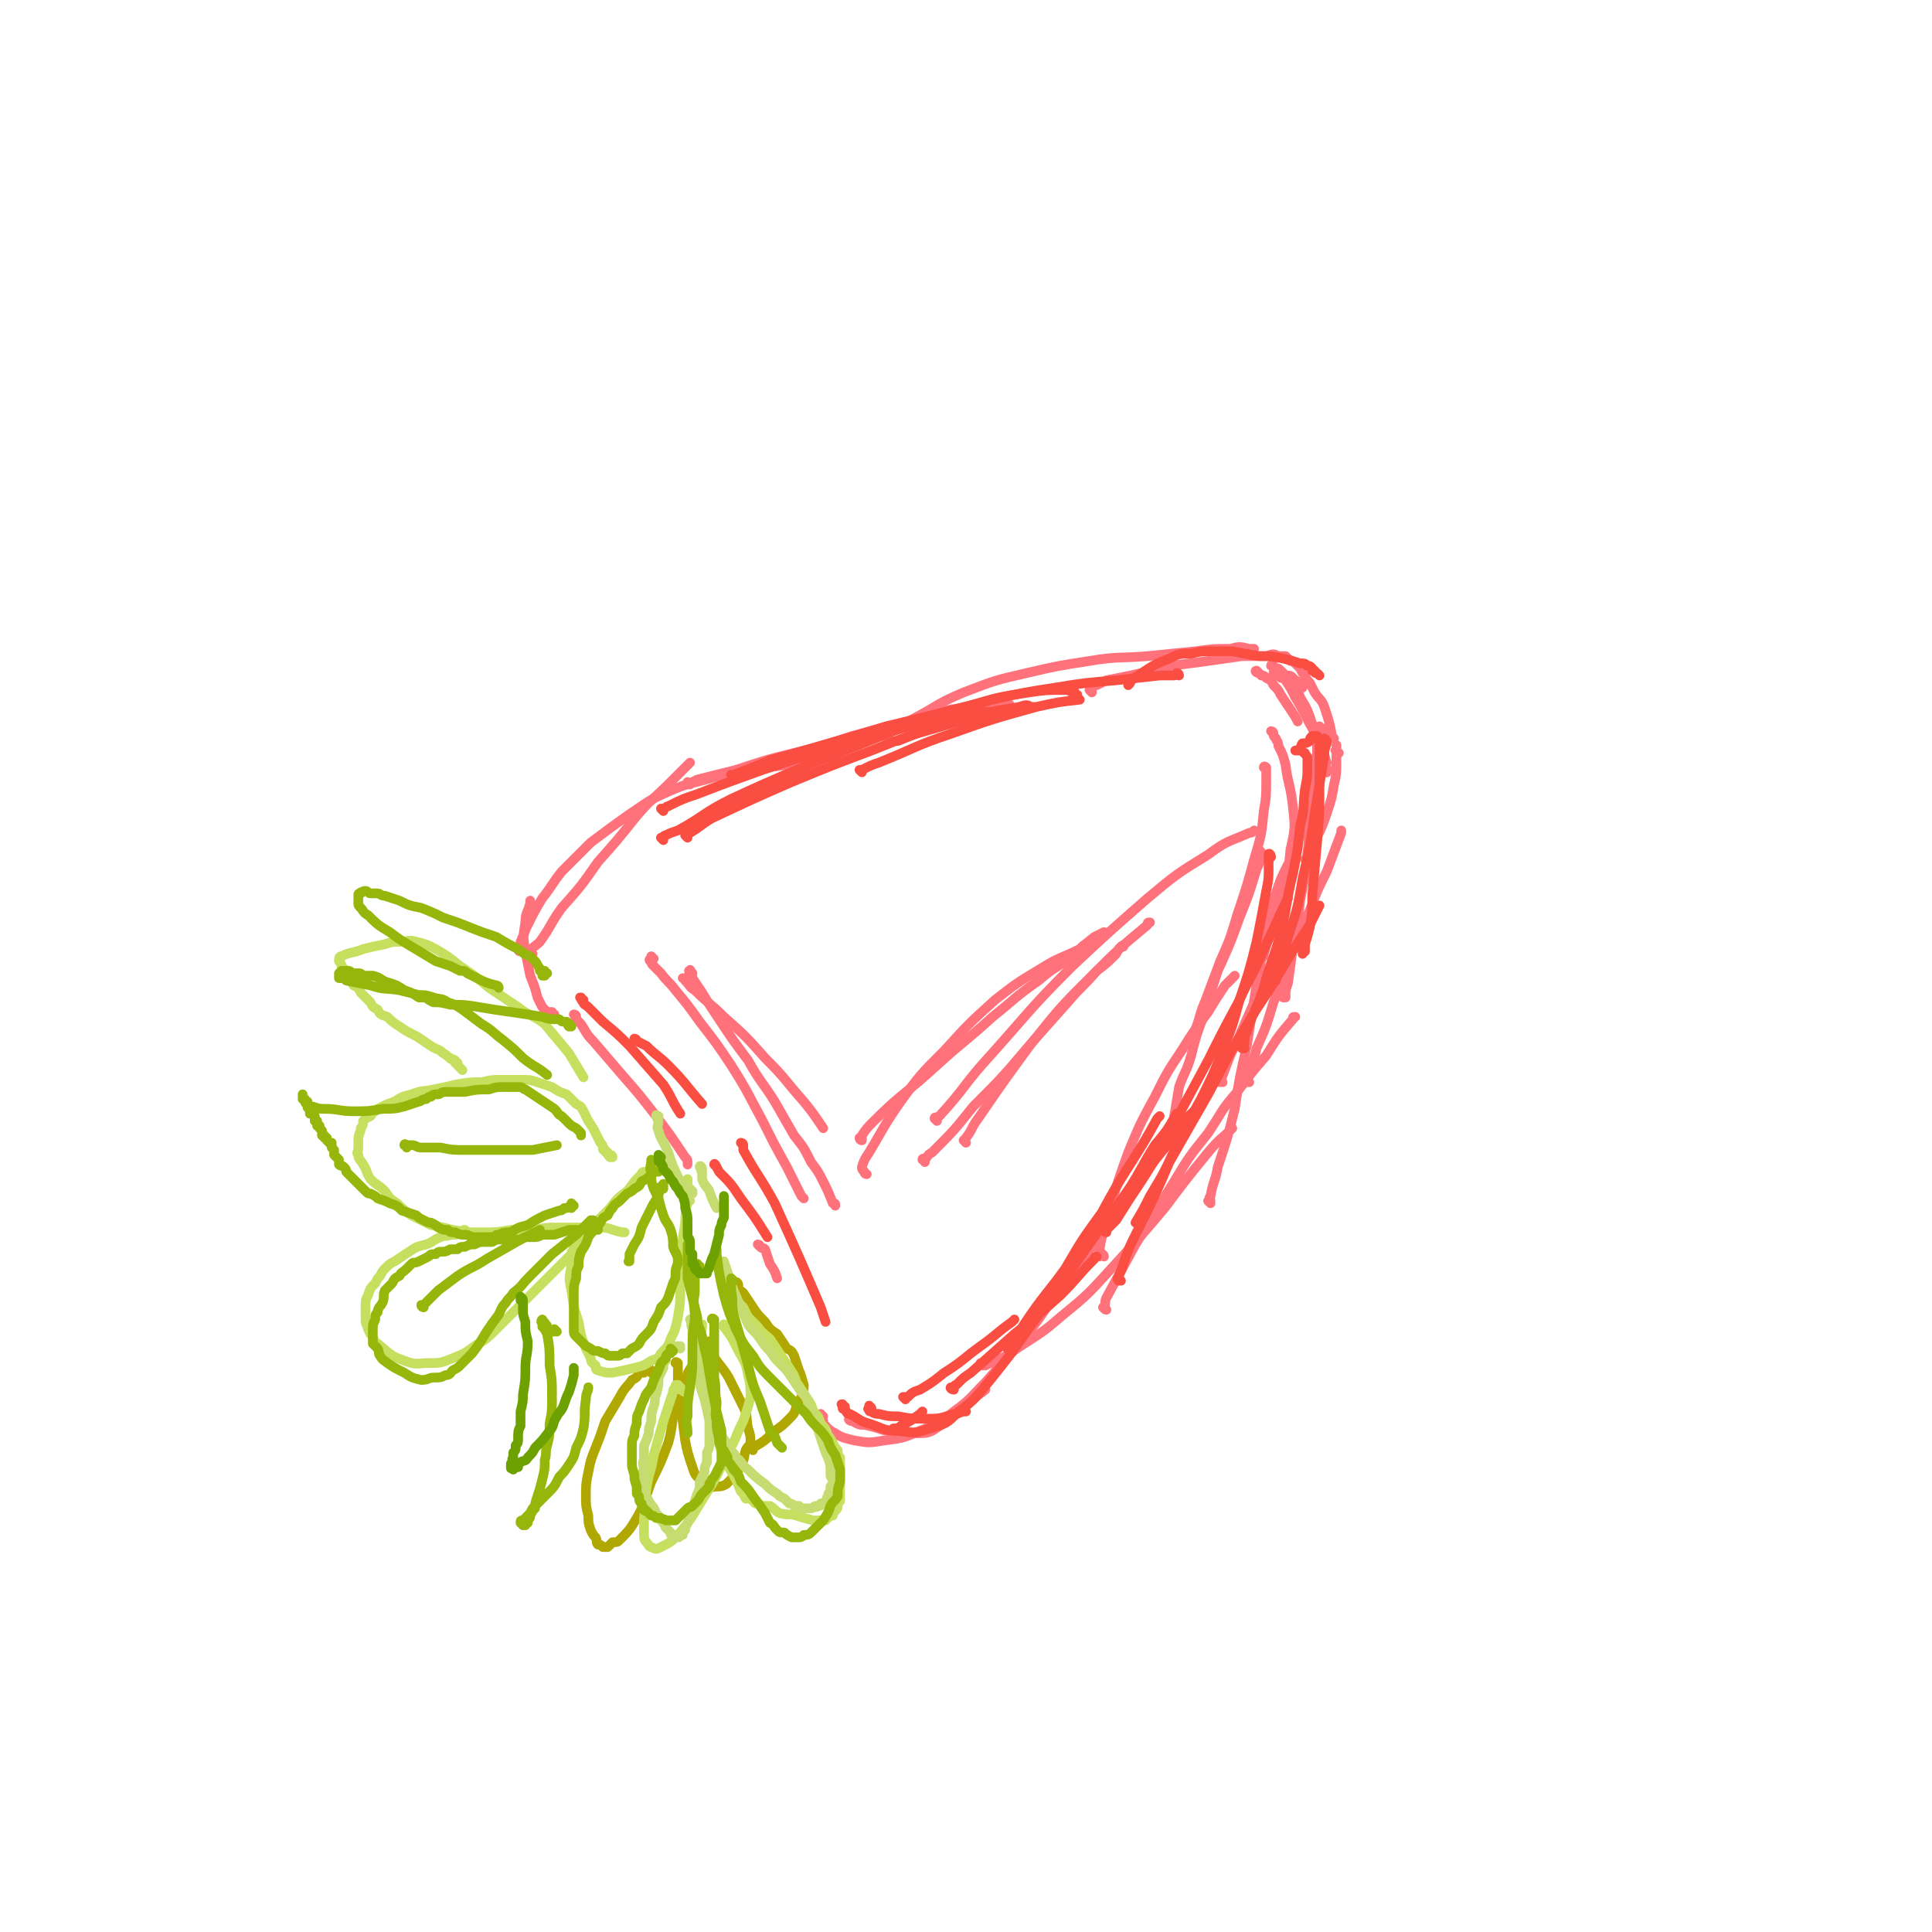 <svg viewBox='0 0 798 798' version='1.1' xmlns='http://www.w3.org/2000/svg' xmlns:xlink='http://www.w3.org/1999/xlink'><g fill='none' stroke='#B1A701' stroke-width='4' stroke-linecap='round' stroke-linejoin='round'><path d='M269,567c0,-1 -1,-1 -1,-1 0,-1 1,0 1,0 -1,0 -1,0 -1,0 -1,0 -1,0 -2,1 -1,0 -1,0 -2,0 -1,2 -1,2 -3,3 -2,3 -3,3 -5,7 -3,5 -3,5 -6,10 -2,6 -2,6 -4,11 -2,5 -2,5 -3,10 -1,5 -1,5 -1,10 0,4 0,4 1,8 0,3 0,3 1,6 1,2 1,2 2,3 1,2 0,2 1,3 1,0 1,0 2,1 1,0 1,0 2,0 1,-1 1,-1 2,-2 2,0 2,0 3,-1 4,-4 4,-4 7,-9 4,-7 3,-7 6,-15 4,-8 4,-8 7,-16 2,-7 1,-7 3,-15 2,-5 2,-5 4,-10 1,-4 1,-4 3,-7 0,0 0,0 0,0 '/><path d='M280,564c0,-1 -1,-1 -1,-1 0,-1 1,0 1,0 0,0 0,0 0,0 0,1 0,1 0,2 0,2 0,2 0,4 0,6 0,6 1,11 1,7 1,7 2,15 1,5 1,5 3,11 1,3 1,3 3,5 1,2 2,2 3,3 2,1 2,0 4,0 2,0 2,0 4,-1 1,-1 1,-1 2,-2 2,-3 3,-3 4,-6 2,-3 1,-3 2,-6 1,-2 1,-1 2,-3 0,-3 0,-3 -1,-6 -1,-5 0,-5 -2,-9 -3,-6 -3,-6 -6,-12 -3,-5 -4,-5 -7,-10 -1,-2 0,-2 -1,-5 0,0 0,0 0,0 '/><path d='M305,531c0,-1 -1,-2 -1,-1 0,0 0,1 1,2 0,1 1,1 2,2 2,3 2,3 4,6 2,3 2,3 5,6 2,3 2,3 5,5 2,3 2,3 4,6 2,1 2,1 3,3 1,3 1,3 2,6 1,2 1,3 2,6 0,2 0,2 -1,5 -1,2 -1,2 -2,4 -1,3 -1,3 -3,5 -3,3 -3,3 -6,5 -4,4 -4,4 -9,7 0,1 0,1 0,1 '/></g>
<g fill='none' stroke='#FF717B' stroke-width='4' stroke-linecap='round' stroke-linejoin='round'><path d='M352,587c-1,0 -2,-1 -1,-1 0,0 1,1 3,2 2,1 2,0 5,1 5,1 5,2 9,2 5,1 5,2 10,1 5,0 6,0 10,-3 6,-4 6,-4 11,-9 4,-3 4,-3 8,-6 '/><path d='M340,585c-1,0 -2,-1 -1,-1 0,1 0,2 1,3 0,1 0,1 1,2 2,2 2,2 4,3 3,2 4,2 8,3 6,1 6,1 12,0 8,-1 8,-1 15,-4 7,-3 8,-3 14,-8 7,-5 7,-6 13,-12 8,-9 8,-9 15,-17 7,-9 7,-9 13,-18 6,-7 6,-7 11,-14 3,-4 3,-4 6,-9 1,-1 1,-1 2,-2 '/><path d='M406,564c0,0 -1,-1 -1,-1 0,0 1,1 2,1 2,-1 2,-1 4,-2 5,-2 5,-2 9,-5 9,-6 10,-6 18,-13 11,-9 11,-9 21,-20 11,-12 11,-12 22,-25 9,-12 9,-12 18,-23 5,-6 5,-5 10,-10 '/><path d='M457,541c-1,0 -1,-1 -1,-1 -1,0 0,0 0,0 1,-2 0,-2 1,-4 6,-11 6,-11 12,-22 8,-13 8,-13 16,-26 6,-10 6,-10 14,-20 6,-9 5,-9 12,-17 6,-8 6,-8 12,-15 5,-8 5,-8 11,-15 0,-1 0,-1 1,-1 '/><path d='M500,497c0,0 -1,-1 -1,-1 0,0 0,0 1,0 0,-1 -1,-1 0,-2 1,-6 2,-6 3,-12 4,-12 4,-12 7,-24 2,-13 2,-13 5,-26 2,-13 2,-13 4,-25 2,-11 2,-11 4,-22 2,-8 1,-9 4,-16 2,-6 2,-6 5,-12 0,0 0,0 1,-1 '/><path d='M516,447c0,0 -1,-1 -1,-1 0,0 0,1 0,1 0,0 0,0 0,0 0,-1 0,-1 0,-2 0,-1 0,-1 1,-2 1,-5 2,-5 3,-10 4,-9 4,-9 7,-19 4,-10 4,-10 7,-20 4,-9 4,-9 8,-18 3,-8 3,-8 7,-16 3,-8 3,-8 6,-16 0,-1 0,-1 0,-1 '/><path d='M531,412c0,0 -1,-1 -1,-1 0,0 0,0 0,1 1,0 1,0 1,0 0,0 0,0 0,-1 0,-2 0,-2 1,-5 1,-7 1,-7 2,-15 2,-9 2,-9 3,-19 2,-10 2,-10 3,-19 1,-9 0,-9 1,-18 1,-7 1,-7 2,-14 0,-5 0,-5 1,-10 0,-2 0,-2 0,-5 1,-2 1,-2 1,-4 0,-1 0,-1 0,-2 '/><path d='M238,420c0,0 -1,-1 -1,-1 0,0 1,0 1,1 0,0 -1,0 0,1 1,1 1,1 2,2 2,3 2,4 5,7 6,7 6,7 12,14 7,8 7,8 14,17 6,8 6,8 12,17 1,1 1,1 1,3 '/><path d='M314,515c0,0 -1,-1 -1,-1 0,0 1,0 1,1 1,1 1,0 2,1 1,3 1,3 2,6 2,3 2,3 3,6 '/><path d='M229,419c-1,0 -1,-1 -1,-1 -1,0 0,0 0,0 0,0 0,0 0,0 -1,0 -1,0 -1,0 0,0 0,0 0,0 -1,0 -1,0 -1,0 -1,-1 -1,-1 -2,-2 -1,-2 -1,-2 -2,-4 -1,-4 -1,-4 -3,-9 -1,-5 -1,-5 -2,-10 -1,-6 -1,-6 0,-12 0,-4 1,-4 2,-8 0,-1 0,-1 0,-1 '/><path d='M220,394c0,0 -1,0 -1,-1 1,-2 2,-2 4,-4 5,-7 4,-7 9,-14 8,-9 8,-9 15,-19 8,-9 8,-9 16,-19 6,-7 7,-7 14,-14 4,-4 4,-4 8,-8 '/><path d='M215,393c0,0 -1,0 -1,-1 0,0 0,0 1,0 0,-1 -1,-1 0,-1 0,-1 0,-1 0,-2 1,-1 0,-1 1,-2 1,-3 1,-3 2,-5 3,-6 3,-6 6,-11 4,-5 4,-6 8,-11 6,-6 6,-6 12,-12 8,-6 8,-6 15,-11 9,-6 8,-6 17,-10 9,-4 9,-3 19,-6 10,-2 10,-2 21,-4 9,-1 9,-1 19,-3 5,-1 5,-1 11,-2 '/><path d='M285,324c0,0 -1,-1 -1,-1 0,0 0,1 0,1 0,0 0,0 0,0 2,-1 2,-1 4,-2 8,-2 8,-2 16,-4 12,-4 12,-4 24,-7 12,-3 12,-3 24,-7 11,-3 11,-3 23,-6 9,-2 9,-3 18,-5 8,-1 8,-1 16,-2 4,-1 4,0 8,0 '/><path d='M367,304c-1,0 -1,-1 -1,-1 -1,0 0,0 0,1 0,0 -1,0 -1,0 0,-1 1,-1 1,-2 5,-2 5,-2 9,-4 12,-6 11,-7 23,-12 13,-5 13,-5 26,-8 13,-3 13,-3 26,-5 12,-2 12,-1 24,-2 10,-1 10,-1 20,-2 7,-1 7,-1 14,-1 4,-1 4,-1 8,0 1,0 1,0 2,0 '/><path d='M451,286c0,0 -1,-1 -1,-1 0,0 1,1 1,1 0,-1 0,-1 0,-2 0,0 0,0 0,0 1,-1 1,-1 2,-1 2,-1 2,-1 4,-2 5,-1 5,-1 10,-2 9,-2 8,-2 17,-4 7,-1 8,-1 15,-2 7,-1 7,-1 14,-2 5,0 5,0 10,0 3,-1 3,-1 5,0 2,0 2,0 3,0 1,1 1,1 2,2 1,0 1,0 2,1 1,1 1,1 2,2 1,2 1,2 2,3 1,2 1,2 2,3 1,2 1,2 2,4 2,3 3,3 4,6 2,6 2,6 3,11 0,1 0,1 1,2 '/><path d='M548,302c0,0 -1,-1 -1,-1 0,0 0,0 1,0 0,0 0,0 0,0 -1,0 -1,0 -1,0 0,1 0,1 0,1 0,1 0,1 0,1 0,2 0,2 0,3 0,3 0,3 0,6 1,4 0,4 1,7 '/><path d='M553,311c-1,0 -1,-1 -1,-1 -1,0 0,0 0,0 0,-1 0,-1 0,-1 0,-1 0,-2 0,-1 0,0 0,1 0,2 0,2 0,3 0,5 0,4 0,5 -1,9 -1,6 -1,6 -3,12 -3,9 -4,9 -8,17 0,1 0,1 -1,2 '/><path d='M526,276c0,-1 -1,-1 -1,-1 0,-1 1,0 1,0 0,0 0,0 0,0 0,0 0,0 1,1 1,0 1,0 2,1 1,1 1,1 2,2 2,0 2,0 3,1 1,1 1,1 3,2 0,1 0,1 1,2 '/><path d='M520,278c-1,0 -2,-1 -1,-1 0,0 1,1 2,2 1,0 1,0 2,1 2,1 2,1 3,3 2,2 2,2 3,4 2,3 2,3 4,6 2,3 2,3 3,5 '/><path d='M527,279c0,0 -1,-1 -1,-1 0,0 1,0 2,1 1,0 1,0 1,1 1,0 1,0 2,1 2,3 2,3 4,7 3,5 3,5 6,11 3,5 2,5 5,11 1,2 1,2 2,5 '/><path d='M532,281c0,0 -1,-1 -1,-1 0,0 0,0 1,0 0,0 0,0 1,0 0,1 0,1 1,2 1,0 1,0 1,1 1,2 1,2 2,5 3,5 3,5 5,11 3,9 3,9 6,18 0,1 0,1 0,2 '/><path d='M526,303c0,0 -1,-1 -1,-1 0,0 1,0 1,1 0,1 0,1 1,2 0,1 1,1 1,3 2,4 2,4 3,8 1,8 2,8 3,17 1,9 1,9 -1,18 -1,12 -2,12 -5,24 -3,10 -3,9 -6,19 0,1 0,1 -1,2 '/><path d='M523,318c0,-1 -1,-1 -1,-1 0,-1 1,0 1,0 0,1 0,1 0,1 0,2 0,2 0,4 0,7 0,7 -1,13 -1,10 -1,10 -4,20 -3,11 -3,11 -7,23 -3,10 -3,10 -7,19 -3,8 -3,8 -6,16 -3,7 -2,7 -5,14 0,1 0,1 0,2 '/><path d='M521,352c0,0 -1,-1 -1,-1 0,0 0,1 1,1 0,1 0,1 0,2 -1,3 -1,3 -2,5 -3,10 -3,10 -7,20 -4,11 -4,11 -9,22 -3,9 -3,9 -6,19 -3,8 -3,8 -5,16 -2,7 -3,7 -5,13 -1,6 -1,6 -2,12 0,1 0,1 0,2 '/><path d='M456,519c0,-1 -1,-1 -1,-1 0,-1 0,0 0,0 -1,0 -1,0 -1,1 0,0 0,0 0,0 0,-1 0,-1 0,-2 1,-6 1,-6 3,-12 4,-15 4,-15 9,-29 5,-12 5,-12 11,-23 5,-10 5,-10 11,-19 5,-8 5,-8 11,-16 3,-5 3,-5 7,-11 2,-2 2,-2 4,-4 '/><path d='M505,447c-1,0 -1,-1 -1,-1 -1,0 0,1 0,1 0,0 0,0 0,0 3,-8 3,-9 7,-17 7,-16 7,-16 15,-33 3,-7 4,-7 8,-15 '/></g>
<g fill='none' stroke='#FA4E42' stroke-width='4' stroke-linecap='round' stroke-linejoin='round'><path d='M394,574c-1,0 -2,-1 -1,-1 0,0 0,1 1,1 0,-1 0,-2 1,-2 3,-3 3,-3 6,-5 9,-8 9,-8 18,-16 10,-8 10,-8 19,-16 7,-7 7,-8 14,-15 0,0 0,-1 1,-1 '/><path d='M417,558c0,-1 -1,-1 -1,-1 0,-1 0,0 0,0 0,0 0,0 0,0 1,-1 1,-1 2,-3 3,-3 3,-4 5,-7 8,-12 9,-12 17,-23 7,-12 7,-12 15,-23 6,-11 6,-11 13,-22 5,-8 5,-8 10,-17 0,0 0,0 1,-1 '/><path d='M457,509c-1,0 -1,-1 -1,-1 -1,0 0,0 0,0 1,0 1,0 1,0 2,-2 2,-2 4,-4 5,-8 5,-8 11,-17 7,-11 7,-11 13,-23 7,-13 7,-13 14,-26 6,-12 6,-12 13,-25 5,-11 6,-11 11,-23 4,-8 4,-9 8,-17 1,-1 0,-1 1,-2 '/><path d='M525,354c0,-1 -1,-2 -1,-1 0,0 0,1 0,2 0,2 0,2 0,4 0,4 0,4 -1,9 -2,11 -2,11 -4,21 -3,12 -3,12 -7,24 -3,11 -3,11 -7,21 -4,10 -4,10 -9,20 -5,9 -5,9 -10,19 -5,11 -5,11 -11,21 -3,6 -3,6 -6,11 '/><path d='M496,457c0,0 -1,-1 -1,-1 0,0 1,0 1,1 0,0 0,0 0,0 -3,2 -3,2 -5,4 -5,6 -5,6 -9,12 -8,10 -8,10 -16,20 -8,9 -8,9 -16,19 -1,1 -1,1 -1,2 '/><path d='M374,578c0,0 -1,-1 -1,-1 0,0 0,0 1,0 0,0 0,0 0,0 0,0 0,0 1,0 2,-2 2,-2 5,-3 5,-3 5,-3 10,-7 8,-5 8,-6 15,-11 7,-5 6,-5 13,-10 1,-1 1,-1 1,-1 '/><path d='M370,591c0,0 -1,0 -1,-1 1,0 2,0 3,-1 4,-2 4,-2 8,-5 0,0 0,0 1,-1 '/><path d='M360,582c0,-1 -1,-1 -1,-1 0,-1 0,0 0,0 0,1 -1,1 0,1 0,1 0,1 1,1 1,1 2,1 3,1 4,1 4,1 8,1 5,1 6,1 11,1 6,0 6,0 12,-2 3,0 2,-1 5,-1 '/><path d='M349,581c-1,0 -1,-1 -1,-1 -1,0 0,0 0,1 0,1 0,1 1,1 1,2 1,2 2,2 4,2 4,3 8,4 6,2 6,3 12,3 7,1 7,1 13,-1 7,-2 7,-2 12,-7 7,-5 7,-6 13,-13 8,-10 8,-10 15,-20 8,-11 8,-11 16,-22 7,-10 7,-10 14,-20 6,-9 7,-9 13,-18 5,-8 5,-9 10,-17 5,-6 5,-6 9,-13 0,0 0,0 1,0 '/><path d='M463,529c-1,0 -1,-1 -1,-1 -1,0 0,1 0,1 0,-2 0,-2 1,-4 3,-9 3,-9 7,-17 7,-14 7,-14 13,-28 8,-14 8,-14 16,-28 7,-13 7,-14 15,-27 7,-12 8,-12 15,-24 6,-10 6,-10 12,-19 2,-4 2,-4 4,-8 '/><path d='M514,433c-1,0 -1,-1 -1,-1 -1,0 0,0 0,1 0,0 0,0 0,0 0,-1 0,-1 1,-2 0,-3 0,-3 1,-5 3,-9 4,-9 7,-18 3,-12 4,-11 7,-23 3,-12 2,-12 5,-24 2,-10 2,-10 3,-20 2,-7 1,-7 2,-15 1,-5 1,-5 1,-9 0,-2 0,-2 0,-4 0,-1 -1,-1 -1,-2 -1,0 -1,-1 -2,-1 -1,0 -1,0 -1,0 -1,0 -1,0 -1,0 0,0 0,0 0,0 1,0 1,0 2,-1 1,-1 0,-1 1,-2 1,0 2,0 3,-1 0,-1 0,-1 1,-2 1,0 0,0 1,0 0,0 1,0 1,0 0,1 0,1 1,2 0,9 0,9 0,19 0,11 0,11 -1,23 -1,11 -1,11 -2,22 0,7 0,7 -1,13 -1,4 -1,4 -2,7 0,1 0,1 0,3 -1,0 -1,0 -1,1 '/><path d='M548,306c0,0 -1,-1 -1,-1 0,0 1,1 1,2 -1,3 -1,3 -1,5 -2,12 -2,12 -4,24 -2,14 -2,14 -5,27 -2,12 -2,12 -6,24 -2,8 -2,8 -5,16 0,1 0,1 0,2 '/><path d='M545,279c0,0 0,0 -1,-1 0,0 0,0 0,0 0,0 0,0 0,0 0,0 0,0 0,0 -1,0 -1,0 -1,-1 0,0 0,0 -1,0 0,-1 0,-1 0,-1 -1,-1 -1,-1 -2,-1 -1,-1 -1,-1 -3,-1 -3,-1 -3,-1 -7,-2 -5,-1 -5,-1 -10,-1 -6,-1 -6,-1 -11,-2 -4,0 -4,0 -9,0 -4,0 -4,0 -8,1 -5,0 -5,0 -9,2 -8,3 -8,4 -16,9 0,1 0,1 -1,2 '/><path d='M487,279c0,0 0,-1 -1,-1 0,0 0,1 -1,1 -3,0 -3,0 -6,0 -9,1 -9,1 -18,2 -12,1 -13,1 -25,3 -13,2 -13,2 -26,5 -12,3 -12,3 -23,6 -10,3 -10,3 -19,6 -9,2 -9,2 -18,5 -1,0 -1,0 -2,1 '/><path d='M445,287c-1,0 -1,-1 -1,-1 -1,0 0,0 0,0 0,0 -1,0 -1,0 -2,-1 -2,-1 -4,-1 -7,0 -7,0 -14,1 -13,2 -13,2 -26,6 -17,4 -16,4 -33,8 -13,4 -13,4 -27,8 -10,3 -10,3 -21,6 -7,3 -7,3 -15,6 -1,0 -1,0 -1,0 '/><path d='M274,335c0,0 -1,-1 -1,-1 0,0 0,0 1,0 1,0 1,-1 2,-1 6,-3 6,-3 12,-5 13,-5 13,-5 27,-10 15,-5 15,-5 30,-9 13,-4 13,-5 27,-8 11,-3 11,-3 21,-5 7,-2 7,-1 14,-2 0,0 0,0 1,0 '/><path d='M274,347c0,0 -1,-1 -1,-1 0,0 1,0 1,0 0,0 0,-1 1,-1 2,-1 2,-1 5,-2 11,-6 10,-7 22,-13 13,-6 13,-6 27,-12 12,-5 12,-5 25,-10 10,-4 10,-4 20,-8 7,-3 7,-3 14,-5 4,-1 4,-1 8,-2 0,0 1,0 1,1 -3,2 -4,2 -7,4 -9,4 -9,4 -19,8 '/><path d='M284,346c0,0 -1,-1 -1,-1 0,-1 1,0 2,-1 5,-3 4,-3 9,-6 17,-8 17,-8 33,-15 17,-7 17,-7 33,-13 15,-6 15,-6 29,-10 10,-3 10,-3 20,-6 6,-1 6,-1 12,-2 3,-1 3,-1 5,0 0,0 0,0 1,0 '/><path d='M356,319c0,0 -1,-1 -1,-1 0,0 1,0 1,0 4,-2 4,-2 7,-3 15,-6 15,-7 30,-12 17,-6 17,-6 35,-11 9,-2 9,-2 18,-3 '/><path d='M241,413c-1,0 -1,-1 -1,-1 -1,0 0,0 0,0 0,0 0,0 0,0 0,1 0,1 1,2 0,1 1,1 2,2 3,3 3,3 6,6 6,5 6,5 11,10 7,8 7,8 14,16 4,6 3,6 7,12 '/><path d='M263,430c0,0 -1,-1 -1,-1 0,0 1,0 1,1 2,1 2,1 4,2 4,4 5,4 9,8 7,7 7,8 14,16 '/><path d='M296,482c0,0 -1,-2 -1,-1 1,1 1,1 2,3 5,5 5,5 9,11 6,8 6,8 11,16 '/><path d='M307,473c0,0 -1,-1 -1,-1 0,0 1,0 1,1 0,1 0,1 0,2 6,11 7,11 13,22 10,22 10,22 19,43 1,3 1,3 2,6 '/></g>
<g fill='none' stroke='#FF717B' stroke-width='4' stroke-linecap='round' stroke-linejoin='round'><path d='M286,405c-1,-1 -1,-1 -1,-1 -1,-1 0,0 0,0 0,0 0,0 0,0 -1,0 -1,0 -1,0 0,0 0,0 -1,0 0,0 -1,0 -1,0 1,0 1,1 1,1 2,2 2,3 4,4 6,6 6,5 12,11 9,8 9,8 17,17 9,9 8,9 16,18 4,5 4,5 8,11 '/><path d='M270,396c0,0 -1,-1 -1,-1 0,0 0,1 0,1 0,0 0,0 0,0 -1,0 -1,1 0,1 0,1 0,1 1,2 1,1 1,1 3,3 3,4 3,3 6,7 5,6 5,6 10,13 7,9 7,9 13,18 7,11 7,12 13,23 5,10 5,10 10,19 3,6 3,6 6,12 0,0 0,0 1,1 '/><path d='M286,402c-1,-1 -1,-2 -1,-1 -1,0 0,0 0,1 1,1 1,1 1,2 2,3 2,3 4,6 3,5 3,5 7,11 6,9 6,9 12,17 5,9 6,9 11,17 4,7 4,7 8,14 4,5 4,5 7,11 3,4 3,4 5,8 2,4 2,4 4,9 1,0 1,0 1,1 '/><path d='M358,485c-1,0 -1,-1 -1,-1 -1,-1 -1,-1 -1,-2 1,-3 1,-3 3,-6 6,-10 6,-11 13,-21 8,-11 8,-11 18,-21 10,-11 10,-11 21,-21 9,-7 9,-7 19,-13 8,-5 8,-4 16,-8 2,-2 2,-2 5,-3 '/><path d='M356,471c0,0 -1,-1 -1,-1 0,0 0,1 1,1 0,-1 0,-1 0,-2 2,-3 2,-3 5,-6 12,-12 13,-11 26,-23 11,-10 12,-10 23,-20 10,-8 9,-8 19,-15 7,-6 7,-5 14,-10 4,-4 4,-4 9,-8 2,-1 2,-1 4,-2 0,0 0,0 0,0 '/><path d='M382,480c0,-1 -1,-1 -1,-1 0,-1 1,0 1,0 1,-1 1,-2 3,-3 9,-9 9,-9 17,-19 12,-12 12,-12 23,-25 8,-9 8,-9 16,-18 6,-7 6,-6 12,-13 4,-3 4,-3 8,-7 1,-2 1,-2 2,-3 1,-1 1,0 1,0 0,0 0,0 0,0 '/><path d='M399,472c0,0 -1,-1 -1,-1 0,0 0,0 1,-1 3,-4 2,-4 5,-8 11,-16 11,-16 22,-31 12,-15 12,-15 25,-28 11,-11 11,-11 23,-21 0,-1 0,-1 1,-1 '/><path d='M387,463c0,0 -1,-1 -1,-1 0,-1 1,0 2,-1 11,-12 10,-13 21,-25 17,-19 16,-19 34,-37 15,-14 15,-14 31,-28 12,-10 12,-10 25,-18 8,-6 8,-5 17,-9 1,0 1,0 2,-1 '/></g>
<g fill='none' stroke='#C6DF5F' stroke-width='4' stroke-linecap='round' stroke-linejoin='round'><path d='M283,575c-1,0 -1,-1 -1,-1 -1,0 0,0 0,0 0,0 0,0 -1,0 0,-1 0,0 0,0 0,-1 0,-1 0,-1 -1,-1 -1,-1 -1,-1 0,0 0,0 0,0 -1,0 -1,0 -1,1 -1,1 -1,1 -1,2 -2,6 -2,6 -4,12 -2,7 -2,7 -4,14 -1,7 -2,7 -3,14 -1,6 0,6 -1,12 0,3 0,3 0,7 0,1 0,2 1,3 1,1 1,2 2,2 2,1 2,1 4,0 4,-2 4,-2 7,-5 6,-7 6,-8 11,-16 5,-8 5,-8 9,-17 3,-5 3,-5 5,-10 2,-4 2,-4 3,-7 1,-3 1,-3 2,-7 0,-4 0,-5 -1,-9 -1,-6 -2,-6 -5,-12 -2,-4 -2,-4 -5,-8 0,0 0,0 0,-1 '/><path d='M303,537c0,-1 -1,-1 -1,-1 0,-1 0,0 0,0 0,0 0,0 0,0 0,0 0,-1 0,-1 1,0 1,1 2,2 0,0 0,0 1,1 1,1 1,1 2,2 1,2 1,2 2,4 2,2 2,2 4,4 2,3 3,3 5,5 2,3 2,3 4,6 2,3 2,3 4,6 2,3 2,3 3,6 2,3 2,3 4,6 2,3 2,3 3,6 2,2 2,2 3,5 2,2 2,2 3,5 1,1 1,1 2,3 1,2 1,2 2,3 0,2 0,2 1,3 0,1 0,1 0,2 0,1 0,2 0,3 0,3 0,3 0,6 0,2 0,2 0,4 0,1 0,1 0,3 -1,1 -1,1 -1,2 0,1 0,1 -1,2 0,0 0,0 -1,1 0,0 0,0 0,1 -1,0 -1,0 -2,1 -1,0 -1,0 -1,1 -1,0 -1,0 -2,0 -2,0 -2,0 -3,0 -4,-1 -4,-1 -7,-2 -3,-1 -3,0 -7,-1 -2,-1 -2,-2 -4,-3 -2,0 -2,0 -3,0 -2,-1 -2,-1 -3,-1 -1,-1 -1,-1 -2,-2 -1,0 -1,0 -2,0 -1,-2 -1,-2 -2,-3 -2,-5 -2,-5 -5,-10 -3,-6 -3,-6 -5,-13 -2,-7 -2,-7 -4,-14 -1,-6 -1,-6 -2,-12 0,-6 0,-6 0,-12 -1,-4 0,-4 0,-8 '/><path d='M253,478c0,0 -1,-1 -1,-1 0,0 1,0 1,1 0,0 -1,0 -1,0 0,0 0,0 0,0 -1,-1 -1,-1 -1,-2 -1,0 -1,0 -1,-1 -1,0 -1,0 -1,-1 0,-1 0,-1 -1,-2 -1,-2 -1,-2 -2,-4 -1,-2 -1,-2 -3,-5 -1,-2 -1,-2 -2,-4 -1,-2 -1,-2 -3,-3 -2,-2 -2,-2 -4,-4 -3,-1 -3,-1 -6,-3 -3,-1 -3,-1 -6,-2 -3,-1 -3,-1 -7,-1 -4,0 -4,0 -7,0 -5,0 -5,0 -9,1 -5,0 -5,0 -11,1 -4,1 -4,1 -9,2 -4,1 -4,0 -9,2 -4,1 -4,1 -7,3 -3,1 -3,1 -5,2 -2,1 -2,1 -3,2 -2,1 -1,1 -2,2 -2,1 -2,1 -3,2 0,1 0,2 -1,3 0,2 -1,2 -1,5 0,1 0,1 0,3 0,2 -1,2 0,3 0,2 1,2 2,4 2,3 1,3 3,6 3,3 3,2 6,5 2,3 2,3 5,5 3,3 3,3 6,5 4,2 4,2 8,4 5,1 5,1 9,2 6,1 6,1 12,1 6,0 6,0 12,-1 5,0 5,0 10,0 5,-1 5,-1 9,-1 3,0 3,0 6,0 3,0 3,0 5,0 3,0 3,-1 7,0 4,0 4,1 9,2 1,0 1,0 1,0 '/><path d='M268,485c-1,0 -1,-1 -1,-1 -1,0 0,0 0,0 0,0 -1,0 -1,0 -1,0 -1,1 -1,1 -1,1 -1,1 -2,2 -2,2 -2,3 -4,5 -4,3 -4,3 -7,7 -3,3 -3,3 -6,6 -2,3 -3,2 -5,4 -1,2 -1,2 -2,3 -1,2 -1,2 -2,3 0,2 0,2 -1,3 0,3 0,3 0,5 -1,5 -1,5 0,10 1,7 1,7 3,13 1,6 1,6 3,11 1,2 1,2 2,4 0,2 1,2 2,3 0,1 0,2 1,2 3,1 3,1 6,1 5,-1 5,-1 9,-2 4,-1 4,-1 7,-3 3,-1 3,-1 4,-3 3,-3 3,-3 4,-6 2,-4 2,-4 3,-9 1,-6 1,-6 1,-12 0,-7 0,-7 0,-14 1,-6 1,-6 2,-13 0,-6 1,-6 1,-12 0,-3 0,-3 0,-6 '/><path d='M191,442c0,0 0,0 -1,-1 0,0 0,0 0,0 0,0 0,0 -1,-1 0,0 0,0 0,-1 0,0 0,0 -1,0 0,-1 0,-1 0,-1 -1,-1 -2,0 -2,-1 -2,-1 -1,-1 -3,-2 -2,-2 -2,-1 -5,-3 -3,-2 -3,-2 -6,-4 -4,-2 -4,-2 -7,-4 -3,-2 -3,-2 -5,-4 -3,-1 -3,-1 -4,-3 -2,-1 -2,-1 -3,-3 -2,-2 -2,-2 -4,-4 -1,-2 -1,-2 -3,-3 -1,-2 -1,-2 -2,-3 -1,-2 -1,-2 -1,-3 -1,-1 -1,-1 -2,-2 0,-1 0,-1 -1,-2 0,0 0,0 0,0 -1,0 -1,0 0,0 0,-1 0,-2 1,-2 4,-2 4,-1 9,-3 4,-1 4,-1 9,-2 3,-1 3,-1 6,-1 3,0 4,-1 7,0 4,1 4,1 8,3 5,3 5,3 10,7 6,4 6,4 12,9 6,4 6,4 12,8 5,4 6,3 11,7 5,6 5,6 10,12 3,5 3,5 6,10 '/><path d='M193,509c-1,0 -1,-1 -1,-1 -1,0 0,0 0,0 0,1 0,1 -1,1 0,0 0,0 0,0 0,0 0,0 0,0 -1,0 -1,0 -2,0 -1,0 -1,0 -1,1 -1,0 -1,0 -2,0 -2,1 -2,0 -4,1 -3,1 -3,2 -6,3 -4,1 -4,1 -7,3 -3,2 -3,2 -6,4 -2,1 -2,1 -4,3 -1,1 -1,1 -2,3 -1,1 -1,1 -2,3 -2,2 -2,2 -3,5 -1,2 -1,2 -1,5 0,3 0,3 0,6 1,3 1,3 2,5 2,2 1,3 3,4 5,4 5,5 11,7 5,2 5,1 10,1 5,0 5,0 10,-2 5,-2 5,-2 9,-5 5,-3 5,-3 9,-7 5,-5 5,-5 10,-10 5,-5 5,-5 10,-10 6,-6 6,-6 11,-11 0,-1 0,-1 1,-1 '/></g>
<g fill='none' stroke='#C7DC70' stroke-width='4' stroke-linecap='round' stroke-linejoin='round'><path d='M281,557c0,0 -1,-1 -1,-1 0,0 0,0 1,0 0,0 0,0 0,0 -1,0 -1,0 -1,0 -1,0 -1,0 -2,1 0,0 0,0 0,1 -1,0 -1,0 -2,1 0,0 0,0 -1,1 0,1 0,1 0,2 -1,1 -1,2 -1,3 -1,2 -1,2 -2,4 0,3 0,3 -1,7 -1,2 0,2 -1,5 -1,3 -1,3 -1,6 -1,3 -1,3 -1,5 -1,3 -1,3 -2,5 0,3 0,3 0,6 -1,2 0,2 0,4 -1,1 0,1 0,3 0,1 -1,1 0,2 0,2 0,2 0,3 1,3 1,3 2,5 1,2 2,2 3,5 1,1 1,1 2,3 1,1 1,1 2,3 1,1 1,1 2,2 0,1 0,1 1,1 1,1 0,1 1,1 0,0 1,0 1,0 1,0 1,-1 2,-1 0,-1 0,-1 1,-2 0,-1 0,-1 1,-3 1,-3 1,-3 2,-6 1,-3 1,-3 2,-6 1,-2 1,-2 1,-5 1,-2 1,-2 2,-4 0,-2 0,-2 1,-4 0,-2 0,-2 0,-4 1,-2 1,-2 1,-4 0,-2 0,-2 0,-4 0,-3 0,-3 0,-5 -1,-5 -1,-5 -2,-9 -2,-6 -2,-6 -3,-11 -1,-5 -1,-5 -1,-11 -1,-3 -1,-3 -1,-7 -1,-2 0,-2 -1,-4 0,0 0,0 0,0 '/><path d='M288,564c0,-1 -1,-1 -1,-1 0,-1 0,0 0,0 0,1 0,1 0,1 1,2 1,2 2,3 1,4 1,4 2,7 1,4 1,4 3,8 1,5 1,5 3,9 1,2 1,2 3,5 0,1 0,1 1,3 2,1 2,1 3,3 3,2 2,3 5,5 3,3 3,3 7,6 2,2 2,2 5,4 1,1 1,1 3,2 1,1 1,1 2,2 1,0 1,0 2,1 1,0 1,0 2,0 1,1 1,1 1,1 1,0 1,0 2,0 1,0 1,0 2,0 1,0 1,-1 2,-1 0,0 0,1 1,0 1,0 1,0 1,-1 1,0 1,0 1,0 1,0 1,0 1,-1 1,-1 0,-1 1,-2 0,-1 0,-1 1,-2 0,-1 0,-1 0,-2 1,-1 1,-1 1,-3 -1,-1 -1,-1 -1,-3 0,-3 0,-3 -1,-6 -1,-2 -1,-2 -2,-5 -1,-3 -1,-3 -2,-6 -1,-3 -1,-3 -2,-6 -1,-2 -1,-2 -2,-5 -1,-3 -1,-3 -3,-5 -2,-3 -2,-3 -4,-6 -2,-3 -2,-3 -5,-6 -2,-2 -2,-2 -4,-5 -2,-2 -2,-2 -4,-5 -2,-3 -3,-3 -5,-6 -3,-7 -3,-7 -6,-14 -2,-6 -2,-6 -4,-12 '/><path d='M272,462c0,-1 -1,-1 -1,-1 0,-1 0,0 1,0 0,1 -1,1 0,2 0,2 -1,2 0,4 1,4 2,4 4,9 2,6 2,6 5,12 2,4 2,4 4,8 '/><path d='M286,492c-1,-1 -2,-2 -1,-1 0,0 0,0 1,1 0,0 0,0 0,1 '/><path d='M290,483c0,-1 -1,-2 -1,-1 0,0 0,0 1,1 0,0 -1,0 0,1 0,2 0,2 0,3 1,3 2,3 3,5 1,3 1,3 3,7 '/></g>
<g fill='none' stroke='#96B60B' stroke-width='4' stroke-linecap='round' stroke-linejoin='round'><path d='M274,483c0,0 0,-1 -1,-1 0,0 0,1 0,1 0,0 0,0 0,0 -1,0 -1,0 -1,1 -1,0 -1,0 -2,0 -1,1 -1,1 -2,2 -1,1 -1,1 -3,2 -1,2 -1,2 -3,3 -1,1 -1,1 -3,2 -1,1 -1,1 -3,3 -1,1 -2,1 -3,3 -1,1 -1,1 -2,3 -2,1 -2,1 -3,3 -2,3 -3,3 -5,6 -1,3 -1,3 -3,6 -1,3 -1,3 -1,6 -1,2 -1,2 -1,5 -1,3 -1,3 -1,6 0,3 0,3 0,5 0,3 0,3 0,5 0,1 0,1 0,3 0,1 0,1 0,2 0,2 0,2 1,3 0,0 0,0 1,1 1,1 1,1 2,2 1,1 1,1 3,2 1,1 1,1 3,1 2,1 2,1 3,1 1,1 1,1 2,1 2,0 2,0 3,0 1,0 1,0 2,-1 1,0 1,0 2,0 1,-1 1,-1 2,-2 2,-1 2,-1 3,-2 1,-2 1,-2 3,-4 2,-2 2,-2 3,-5 2,-3 2,-3 3,-6 2,-2 2,-2 3,-4 1,-3 1,-3 2,-6 1,-2 1,-2 1,-4 0,-3 1,-3 1,-5 0,-3 -1,-3 -2,-6 0,-3 0,-4 -1,-7 -1,-3 -2,-3 -3,-6 -1,-3 -1,-3 -2,-7 -1,-2 -1,-2 -2,-4 -1,-3 -1,-3 -1,-7 -1,-2 0,-2 0,-5 '/><path d='M274,491c0,0 -1,-1 -1,-1 0,0 1,0 1,0 0,-1 0,-1 0,-1 0,0 0,0 0,1 -1,0 -1,0 -1,1 -1,2 -1,2 -1,3 -2,3 -2,3 -3,5 -2,4 -2,4 -4,8 -1,4 -1,4 -3,7 -1,2 -1,2 -2,4 0,1 0,1 0,3 -1,0 0,0 0,0 '/><path d='M278,558c0,0 -1,-1 -1,-1 0,0 1,1 1,1 -1,0 -1,0 -1,0 0,0 0,0 0,1 0,0 -1,0 -1,0 -1,1 -1,1 -1,2 -1,1 -1,1 -2,2 -1,3 -1,3 -2,5 -1,2 -1,2 -2,5 -2,3 -2,2 -3,5 -1,2 -1,2 -2,5 -1,2 -1,2 -1,5 -1,3 -1,3 -1,5 -1,2 -1,2 -1,5 0,3 0,3 0,6 0,2 0,2 1,5 0,2 0,2 1,5 0,1 0,1 0,3 1,1 1,1 1,2 0,1 0,1 1,2 0,1 0,1 1,2 0,1 0,1 1,1 1,1 1,1 2,2 1,0 1,0 2,1 1,0 1,0 2,0 1,1 1,0 2,1 1,0 1,0 2,0 0,0 0,0 1,0 0,0 0,0 1,0 1,-1 1,-1 1,-1 1,-1 1,-1 2,-2 1,-1 1,-1 2,-2 1,-1 1,0 2,-1 1,-1 1,-1 2,-2 1,-1 1,-2 2,-3 1,-1 1,-1 2,-2 2,-2 1,-2 2,-4 1,-1 1,-1 2,-3 1,-2 1,-2 2,-4 0,-2 0,-2 0,-3 0,-2 0,-2 0,-4 0,-3 0,-3 0,-6 -1,-4 -1,-4 -2,-8 -1,-5 -1,-5 -2,-10 -1,-6 -1,-6 -2,-12 -1,-4 -1,-4 -2,-9 -1,-4 -2,-4 -2,-8 -1,-4 -1,-4 -2,-8 -1,-4 -1,-4 -2,-8 0,-5 0,-5 0,-9 0,-2 0,-2 0,-5 '/><path d='M289,523c-1,0 -1,-1 -1,-1 -1,0 0,0 0,1 0,0 0,0 -1,0 0,1 0,1 0,2 0,1 0,1 0,2 0,4 0,4 0,7 -1,5 0,5 0,11 -1,6 -1,6 -1,13 0,8 0,8 -1,15 -1,6 -1,6 -1,12 -1,3 0,3 0,7 '/><path d='M295,546c0,-1 -1,-1 -1,-1 0,-1 1,0 1,0 0,0 0,0 0,0 0,0 0,0 0,1 0,0 0,0 0,1 0,1 0,1 0,2 0,1 0,1 0,3 0,4 0,4 0,8 0,5 0,5 0,9 1,5 0,5 1,10 0,4 -1,4 0,8 0,3 0,3 1,7 0,2 0,2 1,4 1,1 1,1 2,3 1,1 0,1 1,3 1,1 1,1 2,3 2,2 2,2 3,5 3,3 3,3 5,6 3,4 3,4 5,7 1,2 1,2 2,4 2,1 1,1 3,3 1,1 1,1 3,1 1,1 1,1 3,2 1,0 1,0 2,0 2,0 2,0 3,-1 2,0 2,0 4,-2 2,-2 2,-2 4,-4 2,-3 2,-3 3,-6 1,-2 2,-2 3,-4 0,-3 0,-3 1,-6 0,-2 0,-2 0,-5 -1,-3 -1,-3 -2,-6 -2,-3 -2,-3 -3,-6 -2,-3 -2,-3 -4,-5 -3,-3 -3,-3 -5,-6 -4,-4 -4,-4 -7,-7 -4,-4 -4,-4 -7,-7 -5,-5 -5,-5 -8,-10 -4,-5 -4,-5 -7,-11 -3,-7 -3,-7 -5,-14 -2,-9 -2,-9 -3,-17 0,-1 0,-1 0,-2 '/><path d='M303,529c0,0 -1,-1 -1,-1 0,0 0,1 0,2 0,1 0,1 0,3 1,5 0,5 1,10 3,10 3,10 6,21 2,8 2,8 5,15 2,6 2,6 4,12 2,2 2,2 3,5 1,1 1,1 2,2 '/><path d='M247,508c-1,0 -1,-1 -1,-1 -1,0 0,0 0,1 0,0 -1,0 -1,0 0,0 0,0 0,0 -1,0 -1,0 -2,0 0,0 0,0 -1,0 -1,0 -1,-1 -2,0 -2,0 -2,0 -5,0 -3,1 -3,1 -6,2 -3,0 -3,0 -5,0 -2,1 -2,1 -4,1 -1,0 -1,0 -3,0 -1,0 -1,1 -3,1 -1,0 -1,0 -3,0 -1,0 -1,0 -3,0 -1,0 -1,0 -2,0 -2,0 -2,1 -3,1 -2,0 -2,0 -3,0 -2,0 -2,0 -4,1 -2,0 -2,0 -4,1 -2,0 -2,0 -3,1 -2,0 -2,0 -3,0 -2,1 -2,1 -3,1 -2,0 -2,0 -3,1 -2,0 -2,0 -3,1 -2,1 -2,1 -4,2 -2,1 -2,0 -3,1 -1,1 -1,1 -2,2 -2,2 -2,1 -3,3 -2,1 -2,1 -3,3 -2,2 -2,2 -3,3 -1,2 0,3 -1,5 -1,2 -2,2 -2,4 -1,1 -1,1 -1,3 -1,2 -1,2 -1,4 0,2 0,2 0,3 0,2 0,2 0,3 1,1 1,1 2,2 1,2 0,2 1,3 1,2 2,2 3,3 3,2 3,2 7,4 3,2 3,2 7,3 3,0 3,-1 5,-1 3,0 3,0 5,-1 2,0 2,-1 3,-2 2,-1 2,-1 3,-2 3,-3 3,-3 5,-5 3,-4 3,-4 6,-9 2,-3 2,-3 5,-7 1,-2 1,-3 3,-5 1,-2 2,-2 3,-4 4,-3 3,-3 7,-7 4,-4 4,-4 9,-9 5,-4 5,-4 10,-8 3,-3 3,-3 6,-6 0,0 0,0 1,0 '/><path d='M175,540c0,0 -1,0 -1,-1 0,0 1,0 1,0 1,-1 1,-1 2,-2 2,-2 2,-2 4,-4 4,-3 4,-3 8,-6 6,-4 6,-3 12,-7 7,-4 7,-4 14,-8 4,-2 4,-2 8,-4 '/><path d='M237,498c0,0 -1,-1 -1,-1 0,0 0,1 0,1 0,0 0,0 0,0 0,0 1,0 0,1 0,0 -1,-1 -2,0 0,0 0,0 -1,0 -1,1 -1,1 -2,1 -3,1 -3,1 -6,2 -4,2 -4,2 -7,4 -4,1 -4,1 -7,3 -3,0 -3,0 -5,1 -1,0 -1,0 -2,1 -2,0 -2,0 -3,0 -2,0 -2,0 -3,0 -1,0 -1,0 -3,0 -2,-1 -2,-1 -3,-1 -2,0 -2,0 -4,-1 -2,0 -2,0 -3,-1 -2,0 -2,0 -4,-1 -1,-1 -1,-1 -3,-2 -1,0 -1,0 -3,-1 -2,-1 -2,-1 -3,-2 -3,-1 -3,-1 -6,-2 -2,-2 -2,-2 -5,-3 -2,-1 -2,-1 -5,-2 -1,-1 -1,-1 -3,-2 -1,0 -1,0 -2,-1 -1,-1 -1,-1 -2,-2 -1,-1 -1,-1 -2,-2 -1,-1 -1,-1 -2,-2 -1,-1 -1,-1 -2,-2 0,-1 0,-1 -1,-2 -1,-1 -1,0 -2,-1 0,-1 0,-1 0,-2 -1,-1 -1,-1 -2,-2 0,-1 0,-1 0,-2 0,0 0,0 -1,-1 0,-1 0,-1 0,-2 -1,0 -1,0 -1,0 -1,-1 -1,-1 -1,-1 0,0 0,-1 0,-1 0,0 0,0 -1,0 0,0 0,0 0,-1 0,0 0,0 0,0 -1,0 0,0 0,0 -1,-1 -1,0 -1,0 0,-1 0,-1 0,-1 0,-1 0,-1 0,-1 -1,-1 -1,-1 -1,-1 0,0 0,0 0,-1 0,0 0,0 -1,0 0,-1 0,-1 0,-1 0,-1 0,0 0,-1 -1,0 0,0 0,0 -1,-1 -1,0 -1,0 0,-1 0,-1 0,-1 0,0 0,0 0,0 0,-1 0,-1 0,-1 0,-1 -1,0 -1,-1 0,0 0,0 0,0 0,0 -1,0 -1,0 0,-1 0,-1 0,-2 0,0 0,0 0,0 -1,0 0,0 0,0 -1,-1 -1,0 -1,-1 0,0 0,0 0,-1 0,0 0,0 0,-1 0,0 -1,0 -1,0 0,0 0,-1 0,-1 0,0 0,0 -1,0 0,-1 0,-1 0,-1 0,0 0,0 0,-1 0,0 0,0 0,0 0,1 0,1 0,2 0,0 1,0 1,0 0,1 0,1 0,1 0,1 1,1 1,1 0,0 0,0 0,1 1,0 1,0 2,0 3,1 3,1 5,1 6,0 6,1 12,1 6,0 6,0 12,-1 5,0 5,0 9,-1 3,-1 3,-1 6,-2 1,0 1,-1 3,-1 1,-1 1,-1 2,-1 1,-1 1,-1 3,-1 1,0 1,-1 3,-1 4,0 4,0 8,0 5,-1 5,-1 10,-1 3,-1 3,-1 6,-1 2,0 2,0 4,0 1,0 2,0 3,0 1,0 1,1 2,1 3,2 3,2 6,4 3,2 3,2 6,4 2,2 1,2 3,3 2,2 2,2 3,3 1,1 1,1 3,2 1,1 1,1 2,2 0,0 0,0 0,1 '/><path d='M168,474c0,-1 -1,-1 -1,-1 0,-1 1,0 1,0 1,0 1,0 2,0 2,0 2,1 4,1 4,0 4,0 8,0 5,1 5,1 11,1 6,0 6,0 13,0 7,0 7,0 14,0 5,-1 5,-1 10,-2 '/><path d='M236,424c0,0 -1,-1 -1,-1 0,0 1,0 1,1 -1,0 -1,0 -1,0 -1,-1 0,-1 -1,-2 -1,0 -1,0 -1,0 -1,0 -1,0 -2,-1 -4,0 -4,0 -7,-1 -6,-1 -6,-1 -13,-2 -7,-1 -7,-1 -13,-2 -6,-1 -6,-1 -12,-1 -4,-1 -4,-1 -7,-1 -2,-1 -2,-1 -3,-2 -2,0 -2,0 -3,0 -3,-2 -3,-2 -6,-3 -3,-2 -3,-2 -6,-3 -4,-1 -3,-2 -7,-3 -2,0 -2,0 -4,0 -1,-1 -1,-1 -2,-1 -1,0 -1,0 -2,0 -1,0 -1,-1 -2,-1 0,0 0,0 -1,0 -1,0 -1,0 -1,0 -1,0 -1,0 -1,0 0,0 0,0 -1,1 0,0 0,0 0,0 0,0 0,0 0,1 0,0 0,0 0,1 0,0 0,0 1,0 1,0 1,0 2,1 5,1 5,1 10,2 6,2 6,1 12,2 4,1 4,1 8,2 3,0 3,0 6,1 3,1 3,0 6,2 3,1 3,1 6,3 4,3 4,3 8,6 5,3 4,3 8,6 5,4 5,4 9,8 5,4 5,3 10,7 '/><path d='M226,402c-1,0 -1,-1 -1,-1 -1,0 0,0 0,1 0,0 0,1 0,1 0,0 -1,0 -1,0 0,-1 0,-1 0,-2 0,0 0,0 -1,0 0,-1 0,-1 0,-1 -1,-1 -1,-2 -2,-3 -1,-1 -1,-1 -2,-2 -3,-1 -2,-1 -5,-3 -4,-2 -4,-2 -9,-5 -6,-2 -6,-2 -11,-4 -5,-2 -5,-2 -11,-4 -4,-2 -4,-2 -9,-4 -5,-1 -5,-1 -9,-3 -3,-1 -3,-1 -6,-2 -2,0 -2,-1 -3,-1 -2,0 -2,0 -3,0 -1,0 -1,-1 -2,-1 -1,0 -1,0 -2,1 0,0 0,-1 0,0 -1,0 -1,0 -1,1 0,0 0,0 0,1 0,1 0,1 0,1 0,1 0,1 0,1 0,1 0,1 1,2 1,1 1,2 3,3 4,4 4,4 9,7 4,3 4,3 9,6 5,3 5,3 10,6 3,1 3,1 6,2 2,1 2,1 4,2 2,0 2,0 3,1 2,1 2,1 4,2 4,2 4,2 8,3 1,0 1,1 1,1 '/><path d='M230,550c0,0 -1,-1 -1,-1 0,0 0,0 0,1 0,0 0,0 -1,0 0,0 0,0 -1,0 0,0 0,0 0,0 -1,0 0,0 0,-1 -1,0 -1,0 -1,0 0,-1 0,-1 0,-1 0,-1 -1,-1 -1,-1 0,-1 0,-1 -1,-1 0,0 0,0 0,0 -1,0 0,-1 0,-1 0,0 0,0 0,0 0,1 -1,1 0,1 0,1 0,1 0,2 1,1 1,1 2,3 1,6 1,6 1,13 1,6 1,6 1,13 0,6 0,6 -1,11 0,5 0,5 -1,9 -1,3 0,3 -1,6 0,4 0,4 -1,8 -1,4 -1,4 -2,7 -1,3 -1,3 -1,5 -1,1 -1,1 -2,3 0,1 0,1 -1,2 0,1 0,0 0,1 -1,0 -1,0 -1,1 -1,0 -1,0 -1,0 0,0 0,0 0,0 -1,-1 -1,-1 -1,-1 0,-1 0,-1 1,-1 1,-1 1,-1 2,-2 1,-1 1,-1 2,-3 3,-3 3,-3 6,-6 3,-3 3,-3 5,-7 2,-2 2,-2 4,-5 2,-3 2,-3 3,-7 2,-4 2,-4 3,-8 1,-6 0,-6 1,-12 0,-3 1,-3 1,-5 '/></g>
<g fill='none' stroke='#6CA100' stroke-width='4' stroke-linecap='round' stroke-linejoin='round'><path d='M216,537c0,-1 -1,-1 -1,-1 0,-1 0,0 0,0 0,0 0,0 0,1 1,0 1,0 1,1 0,1 0,2 0,3 0,2 0,2 1,5 0,4 0,4 1,8 0,6 -1,6 -1,11 0,5 0,5 -1,11 0,3 0,3 -1,7 0,3 0,3 0,6 -1,2 -1,2 -1,5 0,2 0,2 -1,3 0,2 0,2 -1,3 0,1 0,1 0,2 -1,1 0,1 0,2 -1,1 -1,0 -1,1 0,0 0,1 0,1 0,1 0,0 1,1 0,0 0,0 0,0 1,-1 1,-1 2,-1 0,-1 0,-1 1,-2 1,-1 2,0 3,-2 2,-2 2,-2 3,-4 3,-3 3,-3 6,-7 2,-2 1,-3 3,-6 1,-2 2,-2 3,-5 1,-3 1,-3 2,-5 1,-3 1,-3 2,-7 0,-1 0,-2 0,-3 '/><path d='M273,478c0,0 -1,-1 -1,-1 0,0 0,0 0,1 0,0 0,0 0,0 0,0 0,0 0,1 0,1 0,1 1,1 0,1 1,1 1,3 1,1 1,1 2,2 1,2 1,2 2,3 1,2 1,2 2,3 1,2 1,2 2,3 1,3 1,3 1,5 1,3 1,3 1,6 0,2 0,2 0,5 0,2 1,1 1,3 0,1 0,1 0,3 0,1 0,1 1,2 0,1 0,1 0,2 0,1 0,1 0,2 1,0 1,0 1,1 0,0 0,0 0,1 1,1 1,0 1,1 1,0 0,0 1,1 0,0 0,-1 0,0 0,0 0,0 0,0 0,0 0,0 1,0 0,0 0,0 0,0 0,0 0,0 0,0 1,0 1,0 2,0 0,-1 0,-1 0,-1 1,-1 1,-1 1,-2 1,-3 1,-3 2,-5 1,-4 1,-4 2,-8 0,-2 0,-2 1,-4 0,-1 0,-1 1,-3 0,-1 0,-1 0,-2 0,-1 0,-1 0,-2 0,-2 0,-2 0,-3 0,-1 0,-1 0,-2 '/></g>
</svg>